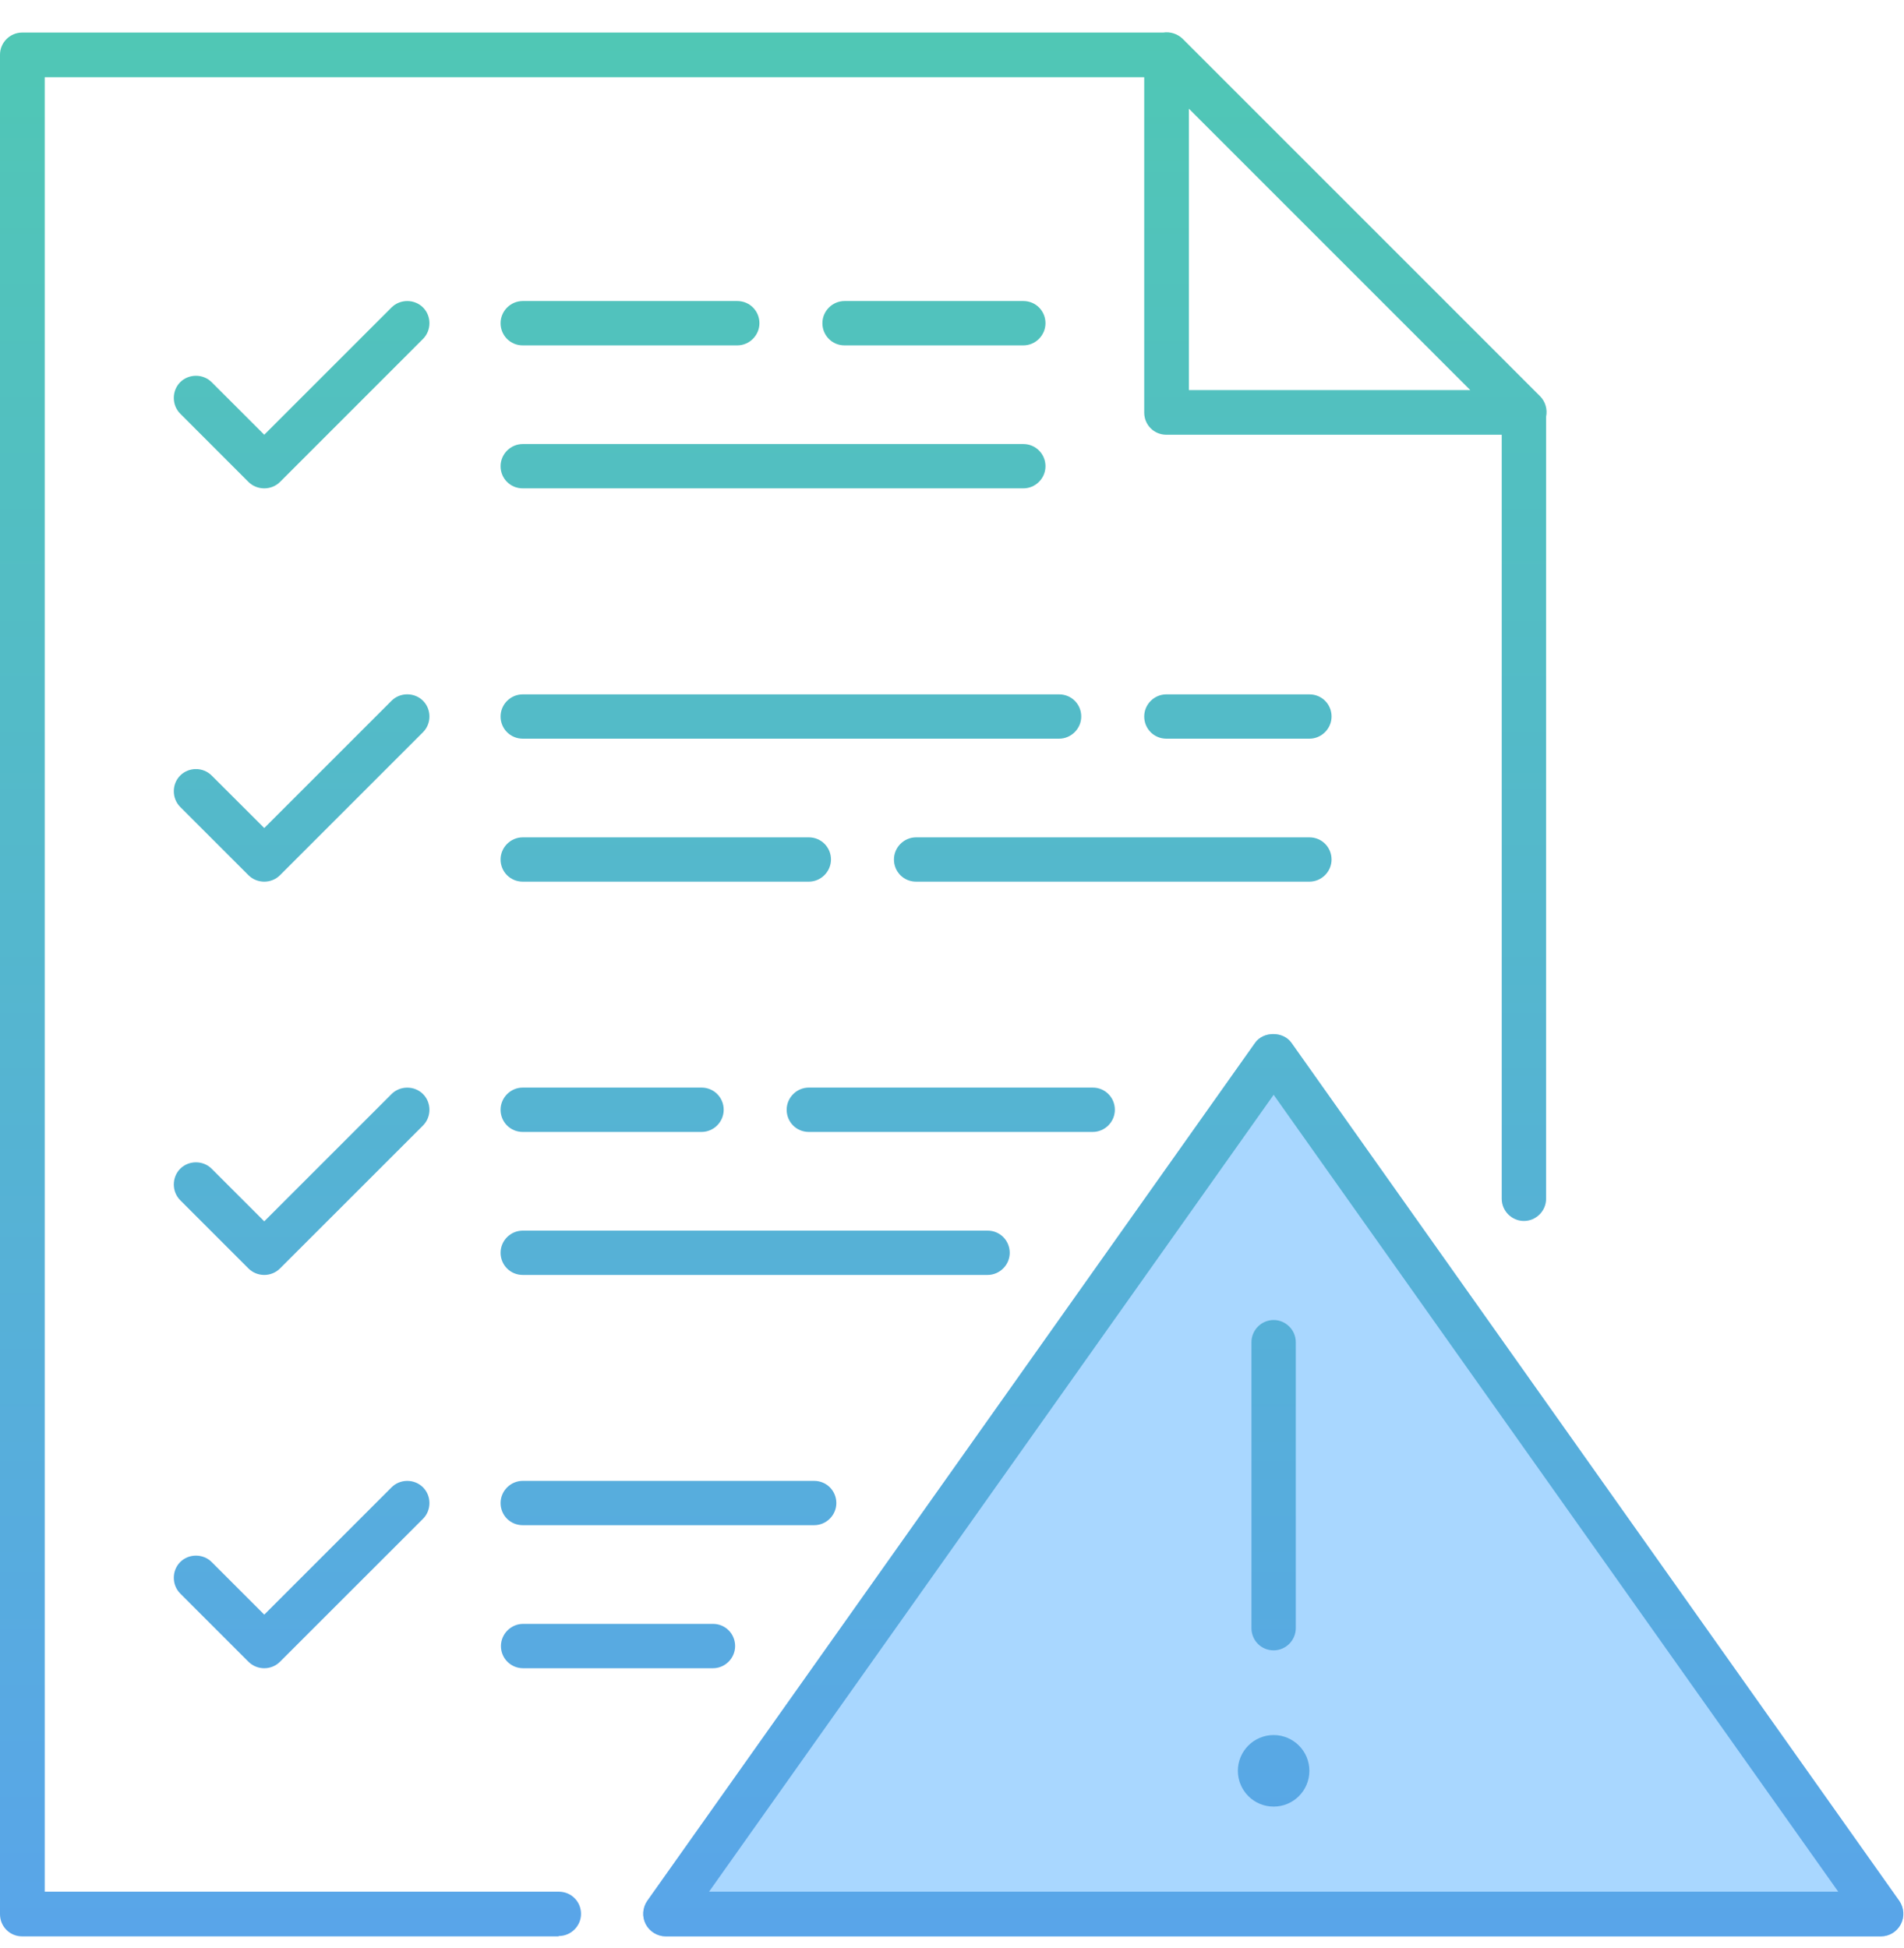 <svg width="43" height="44" viewBox="0 0 43 44" fill="none" xmlns="http://www.w3.org/2000/svg">
<g clip-path="url(#clip0_1015_276)">
<path d="M42.491 43.735H15.036C14.85 43.735 14.672 43.63 14.584 43.461C14.495 43.291 14.511 43.089 14.616 42.936L28.343 23.555C28.529 23.289 28.982 23.289 29.167 23.555L42.895 42.936C43 43.089 43.016 43.291 42.927 43.461C42.838 43.63 42.669 43.735 42.475 43.735H42.491Z" fill="#A9D7FF"/>
<path d="M26.271 0.735C26.427 0.711 26.589 0.763 26.705 0.872L34.779 8.947C34.903 9.071 34.951 9.248 34.917 9.412V27.076C34.917 27.351 34.691 27.577 34.416 27.577C34.142 27.577 33.915 27.351 33.915 27.076V9.819H26.341C26.058 9.819 25.841 9.593 25.841 9.318V1.744H1.01V42.726H12.621C12.904 42.726 13.122 42.952 13.122 43.227C13.122 43.501 12.896 43.727 12.621 43.727L12.613 43.735H0.501C0.218 43.735 2.858e-05 43.509 0 43.234V1.235C0 0.961 0.227 0.735 0.501 0.735H26.271ZM28.344 23.556C28.529 23.289 28.982 23.289 29.168 23.556L42.895 42.935C43 43.089 43.017 43.291 42.928 43.461C42.839 43.63 42.669 43.735 42.476 43.735H15.036C14.851 43.735 14.673 43.63 14.584 43.461C14.495 43.291 14.511 43.089 14.616 42.935L28.344 23.556ZM16.013 42.726H41.515L28.764 24.727L16.013 42.726ZM28.764 39.188C29.209 39.188 29.571 39.55 29.571 39.996C29.571 40.442 29.21 40.804 28.764 40.804C28.318 40.804 27.956 40.442 27.956 39.996C27.956 39.55 28.318 39.188 28.764 39.188ZM8.843 33.593C9.037 33.399 9.359 33.399 9.553 33.593C9.747 33.787 9.747 34.11 9.553 34.304L6.323 37.533C6.226 37.63 6.097 37.679 5.968 37.679C5.839 37.679 5.709 37.63 5.612 37.533L4.07 35.991C3.877 35.797 3.877 35.474 4.07 35.28C4.264 35.087 4.587 35.087 4.78 35.28L5.968 36.468L8.843 33.593ZM16.102 36.677C16.384 36.677 16.602 36.903 16.602 37.178C16.602 37.452 16.376 37.679 16.102 37.679H11.815C11.532 37.679 11.313 37.452 11.313 37.178C11.314 36.903 11.54 36.677 11.815 36.677H16.102ZM28.764 29.814C29.038 29.814 29.264 30.04 29.264 30.314V36.774C29.264 37.049 29.038 37.275 28.764 37.275C28.481 37.275 28.263 37.049 28.263 36.774V30.314C28.263 30.04 28.489 29.814 28.764 29.814ZM18.387 33.447C18.669 33.447 18.888 33.674 18.888 33.948C18.888 34.223 18.661 34.448 18.387 34.448H11.806C11.523 34.448 11.305 34.223 11.305 33.948C11.305 33.674 11.531 33.447 11.806 33.447H18.387ZM8.843 24.71C9.037 24.517 9.359 24.517 9.553 24.71C9.747 24.904 9.747 25.227 9.553 25.421L6.323 28.65C6.226 28.747 6.097 28.796 5.968 28.796C5.839 28.796 5.709 28.747 5.612 28.65L4.07 27.108C3.877 26.915 3.877 26.591 4.07 26.397C4.264 26.204 4.587 26.204 4.78 26.397L5.968 27.585L8.843 24.71ZM22.304 27.795C22.586 27.795 22.803 28.021 22.804 28.295C22.804 28.569 22.578 28.796 22.304 28.796H11.806C11.523 28.796 11.305 28.569 11.305 28.295C11.305 28.02 11.531 27.795 11.806 27.795H22.304ZM15.844 24.564C16.126 24.565 16.344 24.791 16.344 25.065C16.344 25.34 16.118 25.566 15.844 25.566H11.806C11.523 25.566 11.305 25.34 11.305 25.065C11.305 24.791 11.531 24.564 11.806 24.564H15.844ZM24.678 24.564C24.96 24.564 25.178 24.791 25.178 25.065C25.178 25.34 24.952 25.566 24.678 25.566H18.266C17.983 25.566 17.766 25.34 17.766 25.065C17.766 24.791 17.991 24.565 18.266 24.564H24.678ZM8.843 15.827C9.036 15.634 9.359 15.634 9.553 15.827C9.747 16.021 9.747 16.344 9.553 16.538L6.323 19.768C6.226 19.865 6.097 19.913 5.968 19.913C5.839 19.913 5.709 19.865 5.612 19.768L4.07 18.226C3.877 18.032 3.877 17.709 4.07 17.516C4.264 17.322 4.586 17.322 4.78 17.516L5.968 18.702L8.843 15.827ZM18.266 18.912C18.548 18.912 18.767 19.139 18.767 19.413C18.766 19.687 18.54 19.913 18.266 19.913H11.806C11.523 19.913 11.305 19.687 11.305 19.413C11.305 19.139 11.531 18.912 11.806 18.912H18.266ZM29.571 18.912C29.854 18.912 30.072 19.139 30.072 19.413C30.072 19.687 29.846 19.913 29.571 19.913H20.689C20.406 19.913 20.189 19.687 20.189 19.413C20.189 19.139 20.414 18.912 20.689 18.912H29.571ZM23.918 15.683C24.201 15.683 24.419 15.908 24.419 16.183C24.419 16.457 24.192 16.684 23.918 16.684H11.806C11.523 16.683 11.305 16.457 11.305 16.183C11.305 15.908 11.531 15.683 11.806 15.683H23.918ZM29.571 15.683C29.854 15.683 30.072 15.908 30.072 16.183C30.072 16.457 29.846 16.684 29.571 16.684H26.341C26.058 16.683 25.841 16.457 25.841 16.183C25.841 15.908 26.067 15.683 26.341 15.683H29.571ZM8.843 6.944C9.037 6.751 9.359 6.751 9.553 6.944C9.747 7.138 9.747 7.461 9.553 7.655L6.323 10.886C6.226 10.982 6.097 11.03 5.968 11.03C5.839 11.03 5.709 10.982 5.612 10.886L4.07 9.343C3.877 9.149 3.877 8.826 4.07 8.632C4.264 8.439 4.587 8.439 4.78 8.632L5.968 9.819L8.843 6.944ZM23.111 10.029C23.394 10.03 23.611 10.256 23.611 10.53C23.611 10.805 23.386 11.03 23.111 11.03H11.806C11.523 11.03 11.305 10.805 11.305 10.53C11.305 10.256 11.531 10.029 11.806 10.029H23.111ZM26.85 8.811H33.205L26.85 2.455V8.811ZM16.65 6.799C16.933 6.799 17.151 7.025 17.151 7.3C17.151 7.574 16.925 7.801 16.65 7.801H11.806C11.523 7.801 11.305 7.574 11.305 7.3C11.305 7.025 11.531 6.799 11.806 6.799H16.65ZM23.111 6.799C23.394 6.799 23.611 7.025 23.611 7.3C23.611 7.574 23.386 7.801 23.111 7.801H19.073C18.791 7.801 18.573 7.574 18.573 7.3C18.573 7.025 18.799 6.799 19.073 6.799H23.111Z" fill="url(#paint0_linear_1015_276)"/>
</g>
<defs>
<linearGradient id="paint0_linear_1015_276" x1="29.366" y1="0.735" x2="29.366" y2="43.735" gradientUnits="userSpaceOnUse">
<stop stop-color="#50C7B5"/>
<stop offset="1" stop-color="#59A5E9"/>
</linearGradient>
<clipPath id="clip0_1015_276">
<rect width="43" height="43" fill="white" transform="translate(0 0.735)"/>
</clipPath>
</defs>
</svg>
